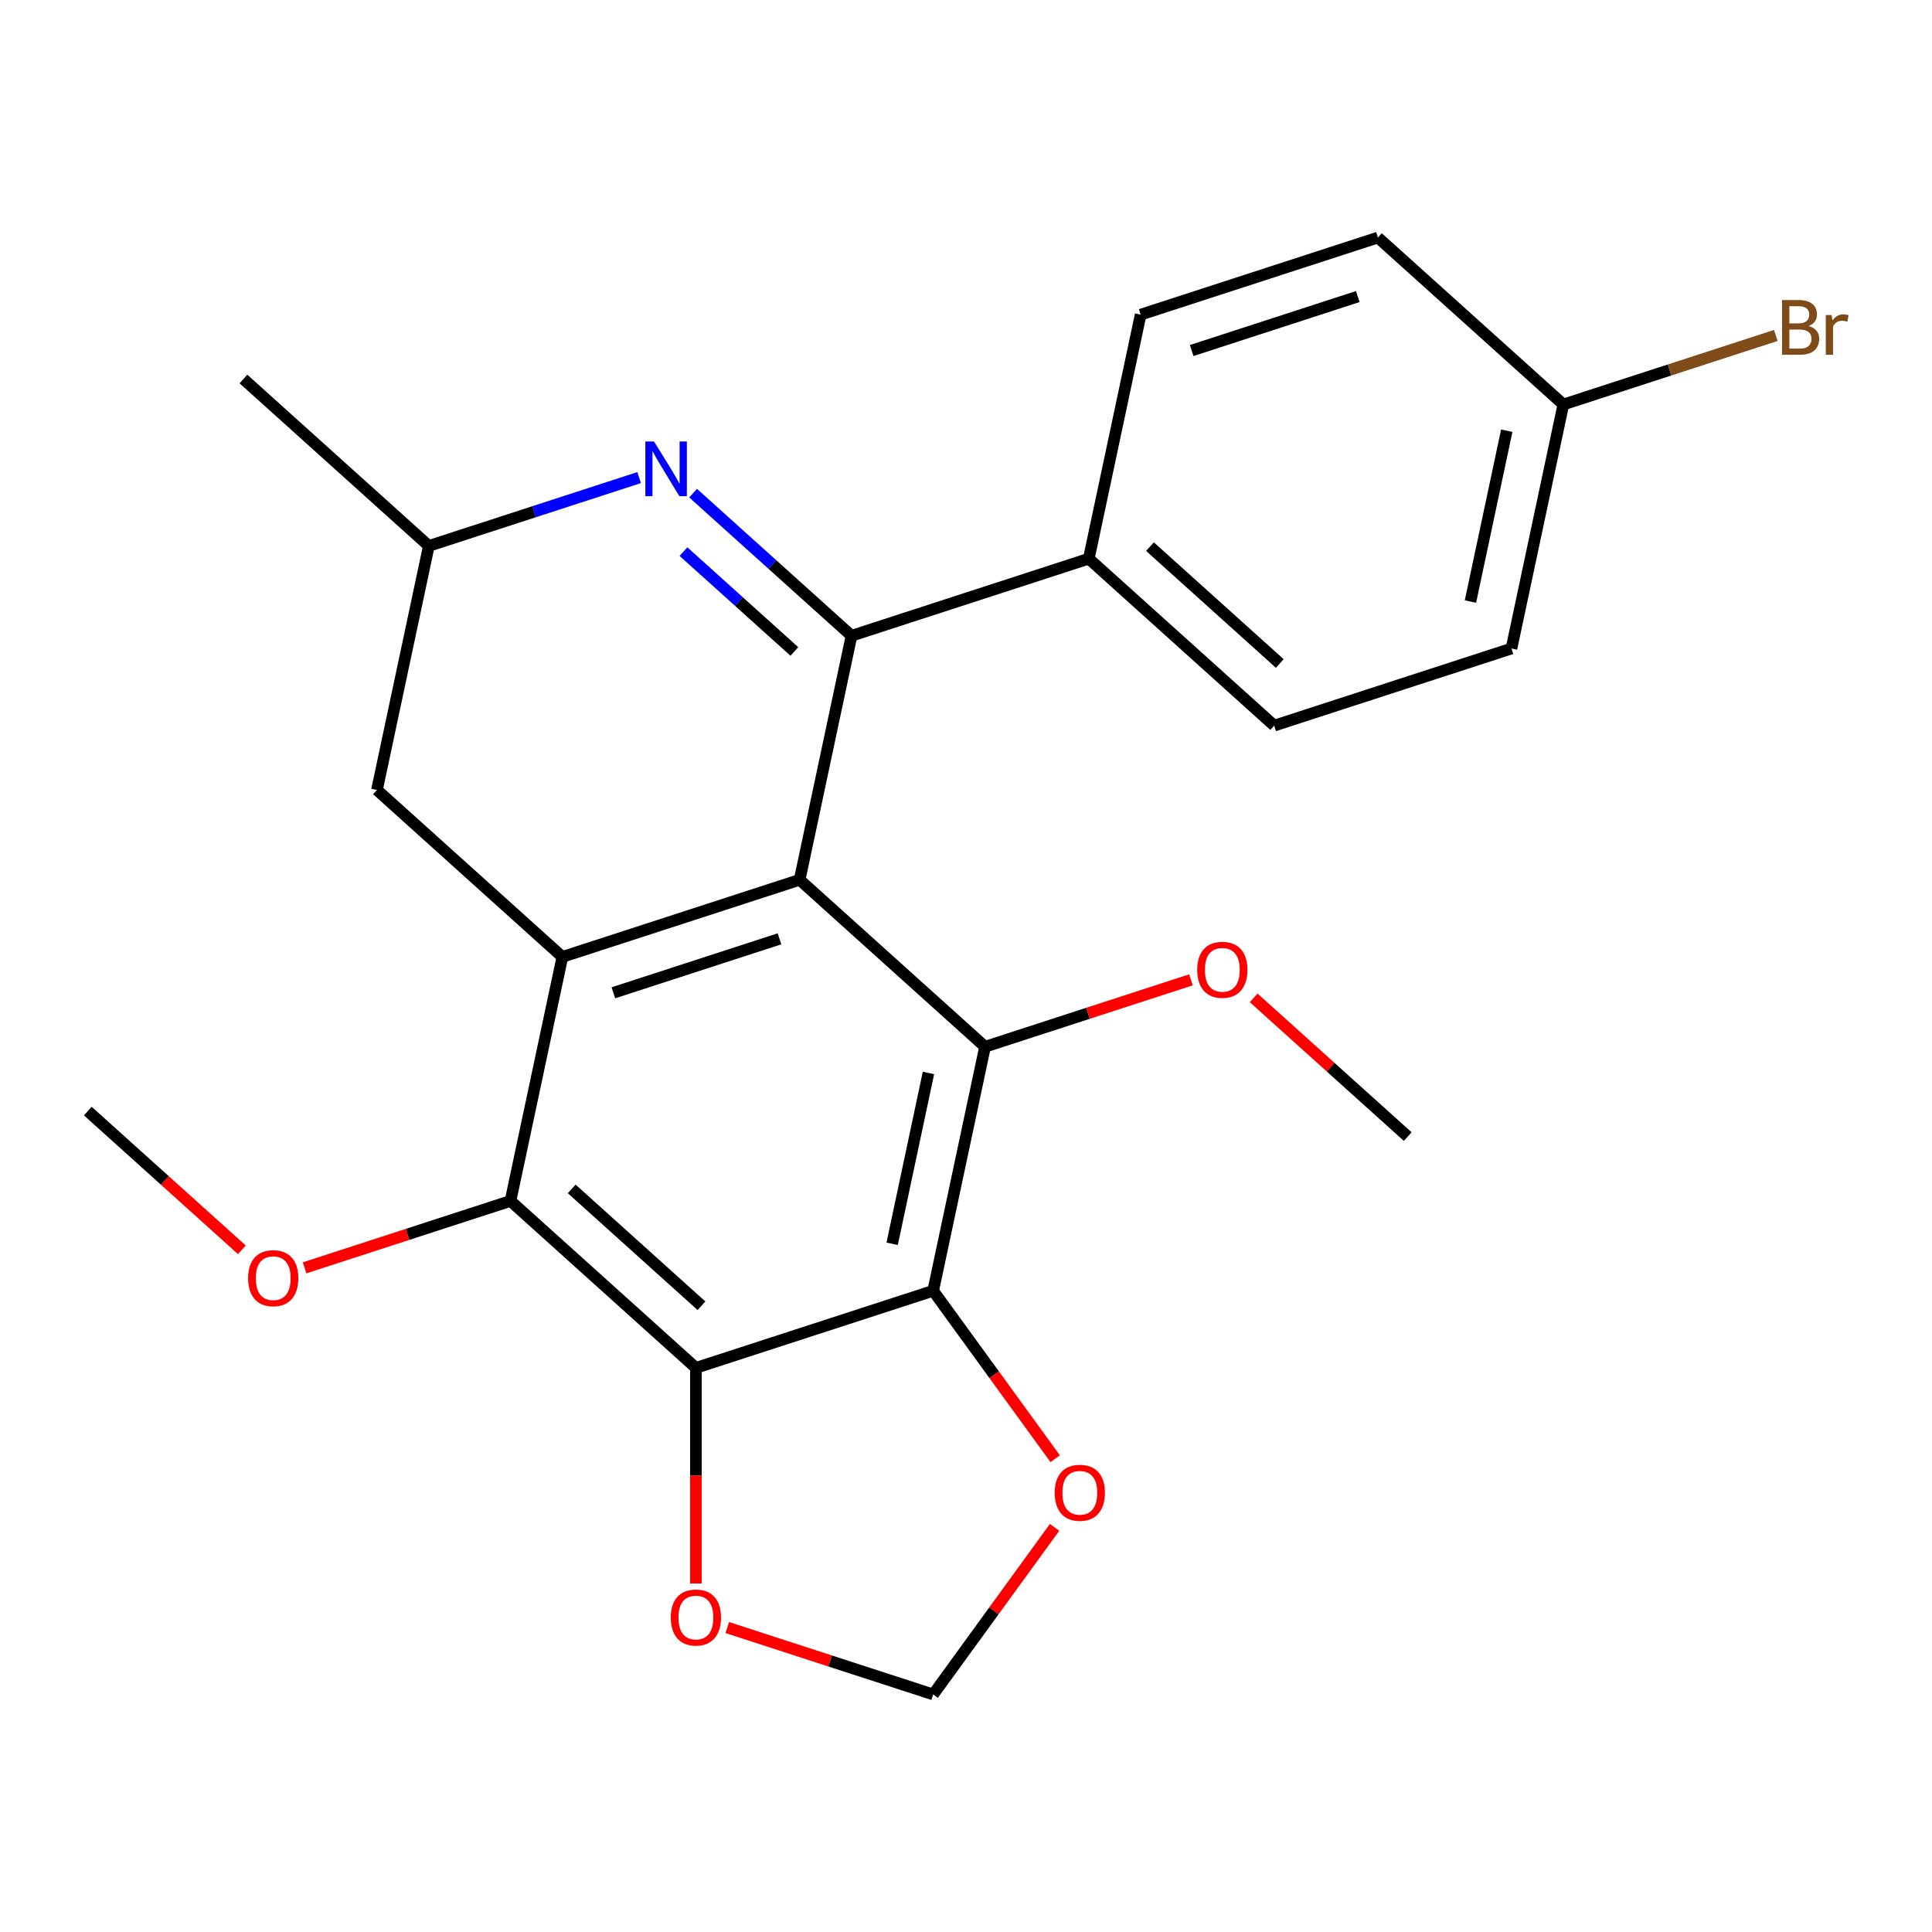 <?xml version='1.0' encoding='iso-8859-1'?>
<svg version='1.1' baseProfile='full'
              xmlns='http://www.w3.org/2000/svg'
                      xmlns:rdkit='http://www.rdkit.org/xml'
                      xmlns:xlink='http://www.w3.org/1999/xlink'
                  xml:space='preserve'
width='1000px' height='1000px' viewBox='0 0 1000 1000'>
<!-- END OF HEADER -->
<rect style='opacity:1.0;fill:#FFFFFF;stroke:none' width='1000' height='1000' x='0' y='0'> </rect>
<path class='bond-0' d='M 413.894,455.385 L 440.743,329.074' style='fill:none;fill-rule:evenodd;stroke:#000000;stroke-width:6px;stroke-linecap:butt;stroke-linejoin:miter;stroke-opacity:1' />
<path class='bond-1' d='M 413.894,455.385 L 291.081,495.29' style='fill:none;fill-rule:evenodd;stroke:#000000;stroke-width:6px;stroke-linecap:butt;stroke-linejoin:miter;stroke-opacity:1' />
<path class='bond-1' d='M 403.453,485.934 L 317.484,513.867' style='fill:none;fill-rule:evenodd;stroke:#000000;stroke-width:6px;stroke-linecap:butt;stroke-linejoin:miter;stroke-opacity:1' />
<path class='bond-3' d='M 413.894,455.385 L 509.859,541.793' style='fill:none;fill-rule:evenodd;stroke:#000000;stroke-width:6px;stroke-linecap:butt;stroke-linejoin:miter;stroke-opacity:1' />
<path class='bond-5' d='M 440.743,329.074 L 399.744,292.159' style='fill:none;fill-rule:evenodd;stroke:#000000;stroke-width:6px;stroke-linecap:butt;stroke-linejoin:miter;stroke-opacity:1' />
<path class='bond-5' d='M 399.744,292.159 L 358.746,255.244' style='fill:none;fill-rule:evenodd;stroke:#0000FF;stroke-width:6px;stroke-linecap:butt;stroke-linejoin:miter;stroke-opacity:1' />
<path class='bond-5' d='M 411.162,337.192 L 382.463,311.352' style='fill:none;fill-rule:evenodd;stroke:#000000;stroke-width:6px;stroke-linecap:butt;stroke-linejoin:miter;stroke-opacity:1' />
<path class='bond-5' d='M 382.463,311.352 L 353.764,285.511' style='fill:none;fill-rule:evenodd;stroke:#0000FF;stroke-width:6px;stroke-linecap:butt;stroke-linejoin:miter;stroke-opacity:1' />
<path class='bond-9' d='M 440.743,329.074 L 563.556,289.169' style='fill:none;fill-rule:evenodd;stroke:#000000;stroke-width:6px;stroke-linecap:butt;stroke-linejoin:miter;stroke-opacity:1' />
<path class='bond-6' d='M 291.081,495.29 L 264.233,621.601' style='fill:none;fill-rule:evenodd;stroke:#000000;stroke-width:6px;stroke-linecap:butt;stroke-linejoin:miter;stroke-opacity:1' />
<path class='bond-10' d='M 291.081,495.29 L 195.116,408.883' style='fill:none;fill-rule:evenodd;stroke:#000000;stroke-width:6px;stroke-linecap:butt;stroke-linejoin:miter;stroke-opacity:1' />
<path class='bond-2' d='M 483.011,668.104 L 509.859,541.793' style='fill:none;fill-rule:evenodd;stroke:#000000;stroke-width:6px;stroke-linecap:butt;stroke-linejoin:miter;stroke-opacity:1' />
<path class='bond-2' d='M 461.776,643.788 L 480.569,555.37' style='fill:none;fill-rule:evenodd;stroke:#000000;stroke-width:6px;stroke-linecap:butt;stroke-linejoin:miter;stroke-opacity:1' />
<path class='bond-7' d='M 483.011,668.104 L 514.587,711.566' style='fill:none;fill-rule:evenodd;stroke:#000000;stroke-width:6px;stroke-linecap:butt;stroke-linejoin:miter;stroke-opacity:1' />
<path class='bond-7' d='M 514.587,711.566 L 546.164,755.027' style='fill:none;fill-rule:evenodd;stroke:#FF0000;stroke-width:6px;stroke-linecap:butt;stroke-linejoin:miter;stroke-opacity:1' />
<path class='bond-25' d='M 483.011,668.104 L 360.197,708.009' style='fill:none;fill-rule:evenodd;stroke:#000000;stroke-width:6px;stroke-linecap:butt;stroke-linejoin:miter;stroke-opacity:1' />
<path class='bond-13' d='M 509.859,541.793 L 563.151,524.477' style='fill:none;fill-rule:evenodd;stroke:#000000;stroke-width:6px;stroke-linecap:butt;stroke-linejoin:miter;stroke-opacity:1' />
<path class='bond-13' d='M 563.151,524.477 L 616.444,507.161' style='fill:none;fill-rule:evenodd;stroke:#FF0000;stroke-width:6px;stroke-linecap:butt;stroke-linejoin:miter;stroke-opacity:1' />
<path class='bond-4' d='M 360.197,708.009 L 264.233,621.601' style='fill:none;fill-rule:evenodd;stroke:#000000;stroke-width:6px;stroke-linecap:butt;stroke-linejoin:miter;stroke-opacity:1' />
<path class='bond-4' d='M 363.084,675.855 L 295.909,615.37' style='fill:none;fill-rule:evenodd;stroke:#000000;stroke-width:6px;stroke-linecap:butt;stroke-linejoin:miter;stroke-opacity:1' />
<path class='bond-8' d='M 360.197,708.009 L 360.197,763.801' style='fill:none;fill-rule:evenodd;stroke:#000000;stroke-width:6px;stroke-linecap:butt;stroke-linejoin:miter;stroke-opacity:1' />
<path class='bond-8' d='M 360.197,763.801 L 360.197,819.594' style='fill:none;fill-rule:evenodd;stroke:#FF0000;stroke-width:6px;stroke-linecap:butt;stroke-linejoin:miter;stroke-opacity:1' />
<path class='bond-11' d='M 330.809,247.205 L 276.387,264.888' style='fill:none;fill-rule:evenodd;stroke:#0000FF;stroke-width:6px;stroke-linecap:butt;stroke-linejoin:miter;stroke-opacity:1' />
<path class='bond-11' d='M 276.387,264.888 L 221.964,282.571' style='fill:none;fill-rule:evenodd;stroke:#000000;stroke-width:6px;stroke-linecap:butt;stroke-linejoin:miter;stroke-opacity:1' />
<path class='bond-16' d='M 264.233,621.601 L 210.94,638.917' style='fill:none;fill-rule:evenodd;stroke:#000000;stroke-width:6px;stroke-linecap:butt;stroke-linejoin:miter;stroke-opacity:1' />
<path class='bond-16' d='M 210.94,638.917 L 157.648,656.233' style='fill:none;fill-rule:evenodd;stroke:#FF0000;stroke-width:6px;stroke-linecap:butt;stroke-linejoin:miter;stroke-opacity:1' />
<path class='bond-12' d='M 545.844,790.564 L 514.427,833.805' style='fill:none;fill-rule:evenodd;stroke:#FF0000;stroke-width:6px;stroke-linecap:butt;stroke-linejoin:miter;stroke-opacity:1' />
<path class='bond-12' d='M 514.427,833.805 L 483.011,877.047' style='fill:none;fill-rule:evenodd;stroke:#000000;stroke-width:6px;stroke-linecap:butt;stroke-linejoin:miter;stroke-opacity:1' />
<path class='bond-27' d='M 376.426,842.415 L 429.718,859.731' style='fill:none;fill-rule:evenodd;stroke:#FF0000;stroke-width:6px;stroke-linecap:butt;stroke-linejoin:miter;stroke-opacity:1' />
<path class='bond-27' d='M 429.718,859.731 L 483.011,877.047' style='fill:none;fill-rule:evenodd;stroke:#000000;stroke-width:6px;stroke-linecap:butt;stroke-linejoin:miter;stroke-opacity:1' />
<path class='bond-14' d='M 563.556,289.169 L 659.521,375.577' style='fill:none;fill-rule:evenodd;stroke:#000000;stroke-width:6px;stroke-linecap:butt;stroke-linejoin:miter;stroke-opacity:1' />
<path class='bond-14' d='M 595.232,282.938 L 662.407,343.423' style='fill:none;fill-rule:evenodd;stroke:#000000;stroke-width:6px;stroke-linecap:butt;stroke-linejoin:miter;stroke-opacity:1' />
<path class='bond-15' d='M 563.556,289.169 L 590.404,162.858' style='fill:none;fill-rule:evenodd;stroke:#000000;stroke-width:6px;stroke-linecap:butt;stroke-linejoin:miter;stroke-opacity:1' />
<path class='bond-24' d='M 195.116,408.883 L 221.964,282.571' style='fill:none;fill-rule:evenodd;stroke:#000000;stroke-width:6px;stroke-linecap:butt;stroke-linejoin:miter;stroke-opacity:1' />
<path class='bond-21' d='M 221.964,282.571 L 126,196.164' style='fill:none;fill-rule:evenodd;stroke:#000000;stroke-width:6px;stroke-linecap:butt;stroke-linejoin:miter;stroke-opacity:1' />
<path class='bond-22' d='M 648.901,516.5 L 688.769,552.398' style='fill:none;fill-rule:evenodd;stroke:#FF0000;stroke-width:6px;stroke-linecap:butt;stroke-linejoin:miter;stroke-opacity:1' />
<path class='bond-22' d='M 688.769,552.398 L 728.637,588.295' style='fill:none;fill-rule:evenodd;stroke:#000000;stroke-width:6px;stroke-linecap:butt;stroke-linejoin:miter;stroke-opacity:1' />
<path class='bond-19' d='M 659.521,375.577 L 782.334,335.672' style='fill:none;fill-rule:evenodd;stroke:#000000;stroke-width:6px;stroke-linecap:butt;stroke-linejoin:miter;stroke-opacity:1' />
<path class='bond-18' d='M 590.404,162.858 L 713.217,122.953' style='fill:none;fill-rule:evenodd;stroke:#000000;stroke-width:6px;stroke-linecap:butt;stroke-linejoin:miter;stroke-opacity:1' />
<path class='bond-18' d='M 616.807,181.435 L 702.776,153.502' style='fill:none;fill-rule:evenodd;stroke:#000000;stroke-width:6px;stroke-linecap:butt;stroke-linejoin:miter;stroke-opacity:1' />
<path class='bond-23' d='M 125.191,646.894 L 85.323,610.996' style='fill:none;fill-rule:evenodd;stroke:#FF0000;stroke-width:6px;stroke-linecap:butt;stroke-linejoin:miter;stroke-opacity:1' />
<path class='bond-23' d='M 85.323,610.996 L 45.455,575.099' style='fill:none;fill-rule:evenodd;stroke:#000000;stroke-width:6px;stroke-linecap:butt;stroke-linejoin:miter;stroke-opacity:1' />
<path class='bond-17' d='M 809.182,209.361 L 713.217,122.953' style='fill:none;fill-rule:evenodd;stroke:#000000;stroke-width:6px;stroke-linecap:butt;stroke-linejoin:miter;stroke-opacity:1' />
<path class='bond-20' d='M 809.182,209.361 L 864.165,191.496' style='fill:none;fill-rule:evenodd;stroke:#000000;stroke-width:6px;stroke-linecap:butt;stroke-linejoin:miter;stroke-opacity:1' />
<path class='bond-20' d='M 864.165,191.496 L 919.147,173.631' style='fill:none;fill-rule:evenodd;stroke:#7F4C19;stroke-width:6px;stroke-linecap:butt;stroke-linejoin:miter;stroke-opacity:1' />
<path class='bond-26' d='M 809.182,209.361 L 782.334,335.672' style='fill:none;fill-rule:evenodd;stroke:#000000;stroke-width:6px;stroke-linecap:butt;stroke-linejoin:miter;stroke-opacity:1' />
<path class='bond-26' d='M 779.893,222.938 L 761.099,311.356' style='fill:none;fill-rule:evenodd;stroke:#000000;stroke-width:6px;stroke-linecap:butt;stroke-linejoin:miter;stroke-opacity:1' />
<path  class='atom-6' d='M 338.518 228.507
L 347.798 243.507
Q 348.718 244.987, 350.198 247.667
Q 351.678 250.347, 351.758 250.507
L 351.758 228.507
L 355.518 228.507
L 355.518 256.827
L 351.638 256.827
L 341.678 240.427
Q 340.518 238.507, 339.278 236.307
Q 338.078 234.107, 337.718 233.427
L 337.718 256.827
L 334.038 256.827
L 334.038 228.507
L 338.518 228.507
' fill='#0000FF'/>
<path  class='atom-8' d='M 545.913 772.655
Q 545.913 765.855, 549.273 762.055
Q 552.633 758.255, 558.913 758.255
Q 565.193 758.255, 568.553 762.055
Q 571.913 765.855, 571.913 772.655
Q 571.913 779.535, 568.513 783.455
Q 565.113 787.335, 558.913 787.335
Q 552.673 787.335, 549.273 783.455
Q 545.913 779.575, 545.913 772.655
M 558.913 784.135
Q 563.233 784.135, 565.553 781.255
Q 567.913 778.335, 567.913 772.655
Q 567.913 767.095, 565.553 764.295
Q 563.233 761.455, 558.913 761.455
Q 554.593 761.455, 552.233 764.255
Q 549.913 767.055, 549.913 772.655
Q 549.913 778.375, 552.233 781.255
Q 554.593 784.135, 558.913 784.135
' fill='#FF0000'/>
<path  class='atom-9' d='M 347.197 837.222
Q 347.197 830.422, 350.557 826.622
Q 353.917 822.822, 360.197 822.822
Q 366.477 822.822, 369.837 826.622
Q 373.197 830.422, 373.197 837.222
Q 373.197 844.102, 369.797 848.022
Q 366.397 851.902, 360.197 851.902
Q 353.957 851.902, 350.557 848.022
Q 347.197 844.142, 347.197 837.222
M 360.197 848.702
Q 364.517 848.702, 366.837 845.822
Q 369.197 842.902, 369.197 837.222
Q 369.197 831.662, 366.837 828.862
Q 364.517 826.022, 360.197 826.022
Q 355.877 826.022, 353.517 828.822
Q 351.197 831.622, 351.197 837.222
Q 351.197 842.942, 353.517 845.822
Q 355.877 848.702, 360.197 848.702
' fill='#FF0000'/>
<path  class='atom-14' d='M 619.672 501.968
Q 619.672 495.168, 623.032 491.368
Q 626.392 487.568, 632.672 487.568
Q 638.952 487.568, 642.312 491.368
Q 645.672 495.168, 645.672 501.968
Q 645.672 508.848, 642.272 512.768
Q 638.872 516.648, 632.672 516.648
Q 626.432 516.648, 623.032 512.768
Q 619.672 508.888, 619.672 501.968
M 632.672 513.448
Q 636.992 513.448, 639.312 510.568
Q 641.672 507.648, 641.672 501.968
Q 641.672 496.408, 639.312 493.608
Q 636.992 490.768, 632.672 490.768
Q 628.352 490.768, 625.992 493.568
Q 623.672 496.368, 623.672 501.968
Q 623.672 507.688, 625.992 510.568
Q 628.352 513.448, 632.672 513.448
' fill='#FF0000'/>
<path  class='atom-17' d='M 128.419 661.586
Q 128.419 654.786, 131.779 650.986
Q 135.139 647.186, 141.419 647.186
Q 147.699 647.186, 151.059 650.986
Q 154.419 654.786, 154.419 661.586
Q 154.419 668.466, 151.019 672.386
Q 147.619 676.266, 141.419 676.266
Q 135.179 676.266, 131.779 672.386
Q 128.419 668.506, 128.419 661.586
M 141.419 673.066
Q 145.739 673.066, 148.059 670.186
Q 150.419 667.266, 150.419 661.586
Q 150.419 656.026, 148.059 653.226
Q 145.739 650.386, 141.419 650.386
Q 137.099 650.386, 134.739 653.186
Q 132.419 655.986, 132.419 661.586
Q 132.419 667.306, 134.739 670.186
Q 137.099 673.066, 141.419 673.066
' fill='#FF0000'/>
<path  class='atom-21' d='M 936.135 168.736
Q 938.855 169.496, 940.215 171.176
Q 941.615 172.816, 941.615 175.256
Q 941.615 179.176, 939.095 181.416
Q 936.615 183.616, 931.895 183.616
L 922.375 183.616
L 922.375 155.296
L 930.735 155.296
Q 935.575 155.296, 938.015 157.256
Q 940.455 159.216, 940.455 162.816
Q 940.455 167.096, 936.135 168.736
M 926.175 158.496
L 926.175 167.376
L 930.735 167.376
Q 933.535 167.376, 934.975 166.256
Q 936.455 165.096, 936.455 162.816
Q 936.455 158.496, 930.735 158.496
L 926.175 158.496
M 931.895 180.416
Q 934.655 180.416, 936.135 179.096
Q 937.615 177.776, 937.615 175.256
Q 937.615 172.936, 935.975 171.776
Q 934.375 170.576, 931.295 170.576
L 926.175 170.576
L 926.175 180.416
L 931.895 180.416
' fill='#7F4C19'/>
<path  class='atom-21' d='M 948.055 163.056
L 948.495 165.896
Q 950.655 162.696, 954.175 162.696
Q 955.295 162.696, 956.815 163.096
L 956.215 166.456
Q 954.495 166.056, 953.535 166.056
Q 951.855 166.056, 950.735 166.736
Q 949.655 167.376, 948.775 168.936
L 948.775 183.616
L 945.015 183.616
L 945.015 163.056
L 948.055 163.056
' fill='#7F4C19'/>
</svg>

